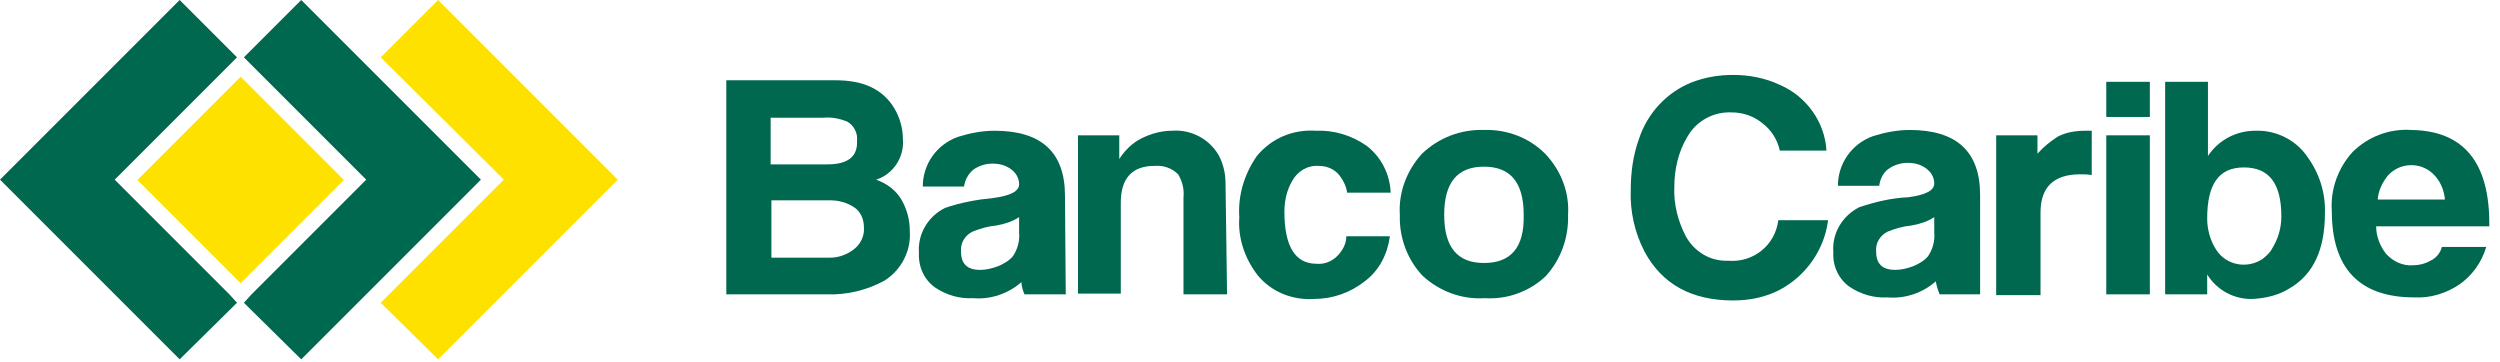<?xml version="1.0" encoding="utf-8"?>
<!-- Generator: Adobe Illustrator 25.2.0, SVG Export Plug-In . SVG Version: 6.00 Build 0)  -->
<svg version="1.1" id="Layer_1" xmlns="http://www.w3.org/2000/svg" xmlns:xlink="http://www.w3.org/1999/xlink" x="0px" y="0px"
	 viewBox="0 0 327 47.4" style="enable-background:new 0 0 327 47.4;" xml:space="preserve">
<style type="text/css">
	.st0{fill-rule:evenodd;clip-rule:evenodd;fill:#00684F;}
	.st1{fill:#FFE100;}
	.st2{fill-rule:evenodd;clip-rule:evenodd;fill:#FFE100;}
</style>
<g>
	<path class="st0" d="M111.7,27.1c-0.9-0.6-2-0.9-3.1-0.9h-7.7v7.5h7.7c1.1,0,2.2-0.4,3.1-1.1c0.9-0.7,1.4-1.8,1.3-2.9
		C113,28.6,112.5,27.6,111.7,27.1 M112.1,18.4c0.1-1-0.4-2-1.3-2.5c-1-0.4-2-0.6-3.1-0.5h-6.9v6.1h7.4
		C110.9,21.5,112.2,20.5,112.1,18.4 M108.1,38.5H95V10.5h14.3c3.7,0,6.2,1.2,7.7,3.7c0.7,1.2,1.1,2.6,1.1,4c0.2,2.4-1.3,4.6-3.5,5.3
		c1.4,0.5,2.6,1.4,3.3,2.6c0.7,1.2,1.1,2.6,1.1,4.1c0.2,2.6-1.1,5.1-3.3,6.5C113.3,38,110.7,38.6,108.1,38.5"/>
	<path class="st0" d="M133.3,28.4c-0.9,0.6-1.9,0.9-3,1.1c-1.1,0.1-2.1,0.4-3.1,0.8c-1,0.5-1.6,1.5-1.5,2.6c0,1.6,0.8,2.4,2.5,2.4
		c0.8,0,1.6-0.2,2.4-0.5c0.7-0.3,1.4-0.7,1.9-1.3c0.6-0.9,0.9-2,0.8-3.1c0-0.2,0-0.6,0-1c0-0.4,0-0.8,0-1 M139.4,38.5H134
		c-0.2-0.5-0.4-1.1-0.4-1.6c-1.7,1.5-4,2.3-6.3,2.1c-1.8,0.1-3.5-0.4-5-1.4c-1.4-1-2.2-2.7-2.1-4.5c-0.2-2.5,1.2-4.8,3.4-5.9
		c2-0.7,4.2-1.1,6.3-1.3c2.3-0.3,3.4-0.9,3.4-1.8c0-0.8-0.4-1.5-1.1-2c-0.7-0.5-1.5-0.7-2.4-0.7c-0.9,0-1.8,0.3-2.5,0.8
		c-0.7,0.6-1.1,1.4-1.2,2.2h-5.4c0-2.9,1.8-5.5,4.6-6.5c1.6-0.5,3.2-0.8,4.8-0.8c6.1,0,9.2,2.8,9.2,8.5L139.4,38.5z"/>
	<path class="st0" d="M160.5,38.5h-5.7V25.9c0.1-1.1-0.1-2.1-0.7-3.1c-0.8-0.8-1.9-1.2-3.1-1.1c-2.9,0-4.4,1.6-4.4,4.8v11.9H141
		V17.7h5.4v2c0,0.4,0,0.8,0,1.1l0,0c0.7-1.1,1.7-2.1,2.9-2.7c1.2-0.6,2.6-1,4-1c2.5-0.2,4.9,1.1,6.1,3.2c0.6,1.1,0.9,2.4,0.9,3.7
		L160.5,38.5z"/>
	<path class="st0" d="M181.9,25.2h-5.7c-0.1-0.9-0.6-1.8-1.2-2.5c-0.7-0.7-1.6-1-2.5-1c-1.5-0.1-2.8,0.7-3.5,2c-0.7,1.2-1,2.6-1,4
		c0,4.5,1.4,6.8,4.2,6.8c1,0.1,2-0.3,2.7-1c0.7-0.7,1.2-1.6,1.2-2.6h5.7c-0.3,2.3-1.4,4.5-3.3,5.9c-1.9,1.5-4.2,2.3-6.6,2.3
		c-2.8,0.2-5.6-0.9-7.4-3.1c-1.7-2.2-2.6-4.9-2.4-7.6c-0.2-2.9,0.7-5.7,2.3-8c1.9-2.3,4.7-3.5,7.7-3.3c2.4-0.1,4.7,0.6,6.7,2
		C180.7,20.6,181.8,22.8,181.9,25.2"/>
	<path class="st0" d="M199.3,28.1c0-4.2-1.7-6.3-5.2-6.3s-5.2,2.1-5.2,6.3c0,4.2,1.7,6.3,5.2,6.3S199.4,32.4,199.3,28.1 M205.1,28.1
		c0.1,2.9-0.9,5.8-2.9,8c-2.1,2-5,3.1-8,2.9c-3,0.2-5.9-0.9-8.1-2.9c-2-2.1-3.1-5-3-8c-0.2-2.9,0.9-5.8,2.9-8
		c2.2-2.1,5.1-3.2,8.1-3.1c3-0.1,5.9,1,8,3.1C204.2,22.3,205.3,25.2,205.1,28.1"/>
	<path class="st0" d="M239.1,28.9c-0.5,3.8-2.9,7.2-6.3,9c-1.9,1-4,1.4-6.1,1.4c-5.4,0-9.3-2.1-11.6-6.4c-1.3-2.5-1.9-5.3-1.8-8
		c0-2.3,0.3-4.6,1.1-6.8c1.1-3.3,3.6-6,6.8-7.3c1.8-0.7,3.6-1,5.5-1c2.1,0,4.2,0.4,6.1,1.3c3.5,1.5,5.9,4.9,6.1,8.6h-6.1
		c-0.3-1.4-1.1-2.7-2.3-3.6c-1.1-0.9-2.5-1.4-4-1.4c-2.4-0.1-4.6,1.1-5.8,3.2c-1.2,2-1.7,4.3-1.7,6.6c-0.1,2.2,0.5,4.5,1.5,6.4
		c1.1,2,3.2,3.3,5.5,3.2c3.3,0.3,6.2-2,6.6-5.3H239.1z"/>
	<path class="st0" d="M253,28.4c-0.9,0.6-1.9,0.9-3,1.1c-1.1,0.1-2.1,0.4-3.1,0.8c-1,0.5-1.6,1.5-1.5,2.6c0,1.6,0.8,2.4,2.5,2.4
		c0.8,0,1.6-0.2,2.4-0.5c0.7-0.3,1.4-0.7,1.9-1.3c0.6-0.9,0.9-2,0.8-3.1c0-0.2,0-0.6,0-1S253,28.5,253,28.4 M259,38.5h-5.3
		c-0.2-0.5-0.4-1.1-0.5-1.7c-1.7,1.5-4,2.3-6.3,2.1c-1.8,0.1-3.5-0.4-5-1.4c-1.4-1-2.2-2.7-2.1-4.5c-0.2-2.5,1.2-4.8,3.4-5.9
		c2.1-0.7,4.2-1.2,6.4-1.3c2.3-0.3,3.4-0.9,3.4-1.8c0-0.8-0.4-1.5-1.1-2c-0.7-0.5-1.5-0.7-2.4-0.7c-0.9,0-1.8,0.3-2.5,0.8
		c-0.7,0.5-1.1,1.4-1.2,2.2h-5.4c0-2.9,1.8-5.5,4.6-6.5c1.6-0.5,3.2-0.8,4.8-0.8c6.1,0,9.2,2.8,9.2,8.5L259,38.5z"/>
	<path class="st0" d="M273.6,22.9c-0.5-0.1-1-0.1-1.5-0.1c-3.5,0-5.2,1.7-5.2,5v10.8h-5.8V17.7h5.4v1.5c0,0.3,0,0.6,0,0.9l0.1-0.1
		c0.7-0.8,1.6-1.5,2.5-2.1c1.1-0.6,2.4-0.8,3.7-0.8h0.8L273.6,22.9z"/>
	<path class="st0" d="M281.2,38.5h-5.7V17.7h5.7V38.5z M281.2,15.3h-5.7v-4.6h5.7V15.3z"/>
	<path class="st0" d="M298.4,28.3c0-4.3-1.6-6.4-4.9-6.4c-3.3,0-4.8,2.2-4.8,6.7c0,1.4,0.4,2.9,1.2,4.1c1.3,2,4,2.5,6,1.2
		c0.5-0.4,1-0.8,1.3-1.4C298,31.2,298.4,29.8,298.4,28.3 M304.1,27.9c0,4.7-1.5,8-4.6,9.8c-1.4,0.9-3.1,1.3-4.8,1.4
		c-2.4,0.1-4.7-1.1-6-3.2l0,0v2.6h-5.5V10.7h5.6v9.7l0,0c1.4-2.1,3.7-3.3,6.2-3.3l0,0c2.7-0.1,5.3,1.2,6.8,3.4
		C303.4,22.7,304.2,25.3,304.1,27.9"/>
	<path class="st0" d="M319.8,26.1c-0.1-1.1-0.5-2.2-1.3-3.1c-0.8-0.9-1.9-1.4-3.1-1.4c-1.2,0-2.3,0.5-3.1,1.4
		c-0.7,0.9-1.2,1.9-1.3,3.1H319.8z M325.6,29.6h-14.8c0,1.3,0.5,2.6,1.3,3.6c0.9,1,2.2,1.6,3.5,1.5c0.8,0,1.6-0.2,2.3-0.6
		c0.7-0.3,1.3-1,1.5-1.8h5.8c-0.6,2-1.8,3.7-3.5,4.9c-1.8,1.2-3.8,1.8-5.9,1.7c-7.2,0-10.8-3.8-10.8-11.3c-0.2-2.8,0.8-5.6,2.7-7.7
		c2-2,4.8-3.1,7.7-2.9C322.3,17.1,325.7,21.3,325.6,29.6"/>
	<rect x="21.9" y="14" transform="matrix(0.707 -0.707 0.707 0.707 -7.411 29.127)" class="st1" width="19.1" height="19.1"/>
	<polygon class="st0" points="30,38.5 16.5,25 15,23.5 16.5,22 30,8.5 31,7.5 23.5,0 0,23.5 23.5,47 31,39.6 	"/>
	<polygon class="st0" points="62.9,23.5 39.4,0 31.9,7.5 32.9,8.5 46.4,22 47.9,23.5 46.4,25 32.9,38.5 31.9,39.6 39.4,47 	"/>
	<polygon class="st2" points="80.8,23.5 57.3,0 49.8,7.5 64.4,22 65.9,23.5 64.4,25 49.8,39.6 57.3,47 	"/>
</g>
</svg>
